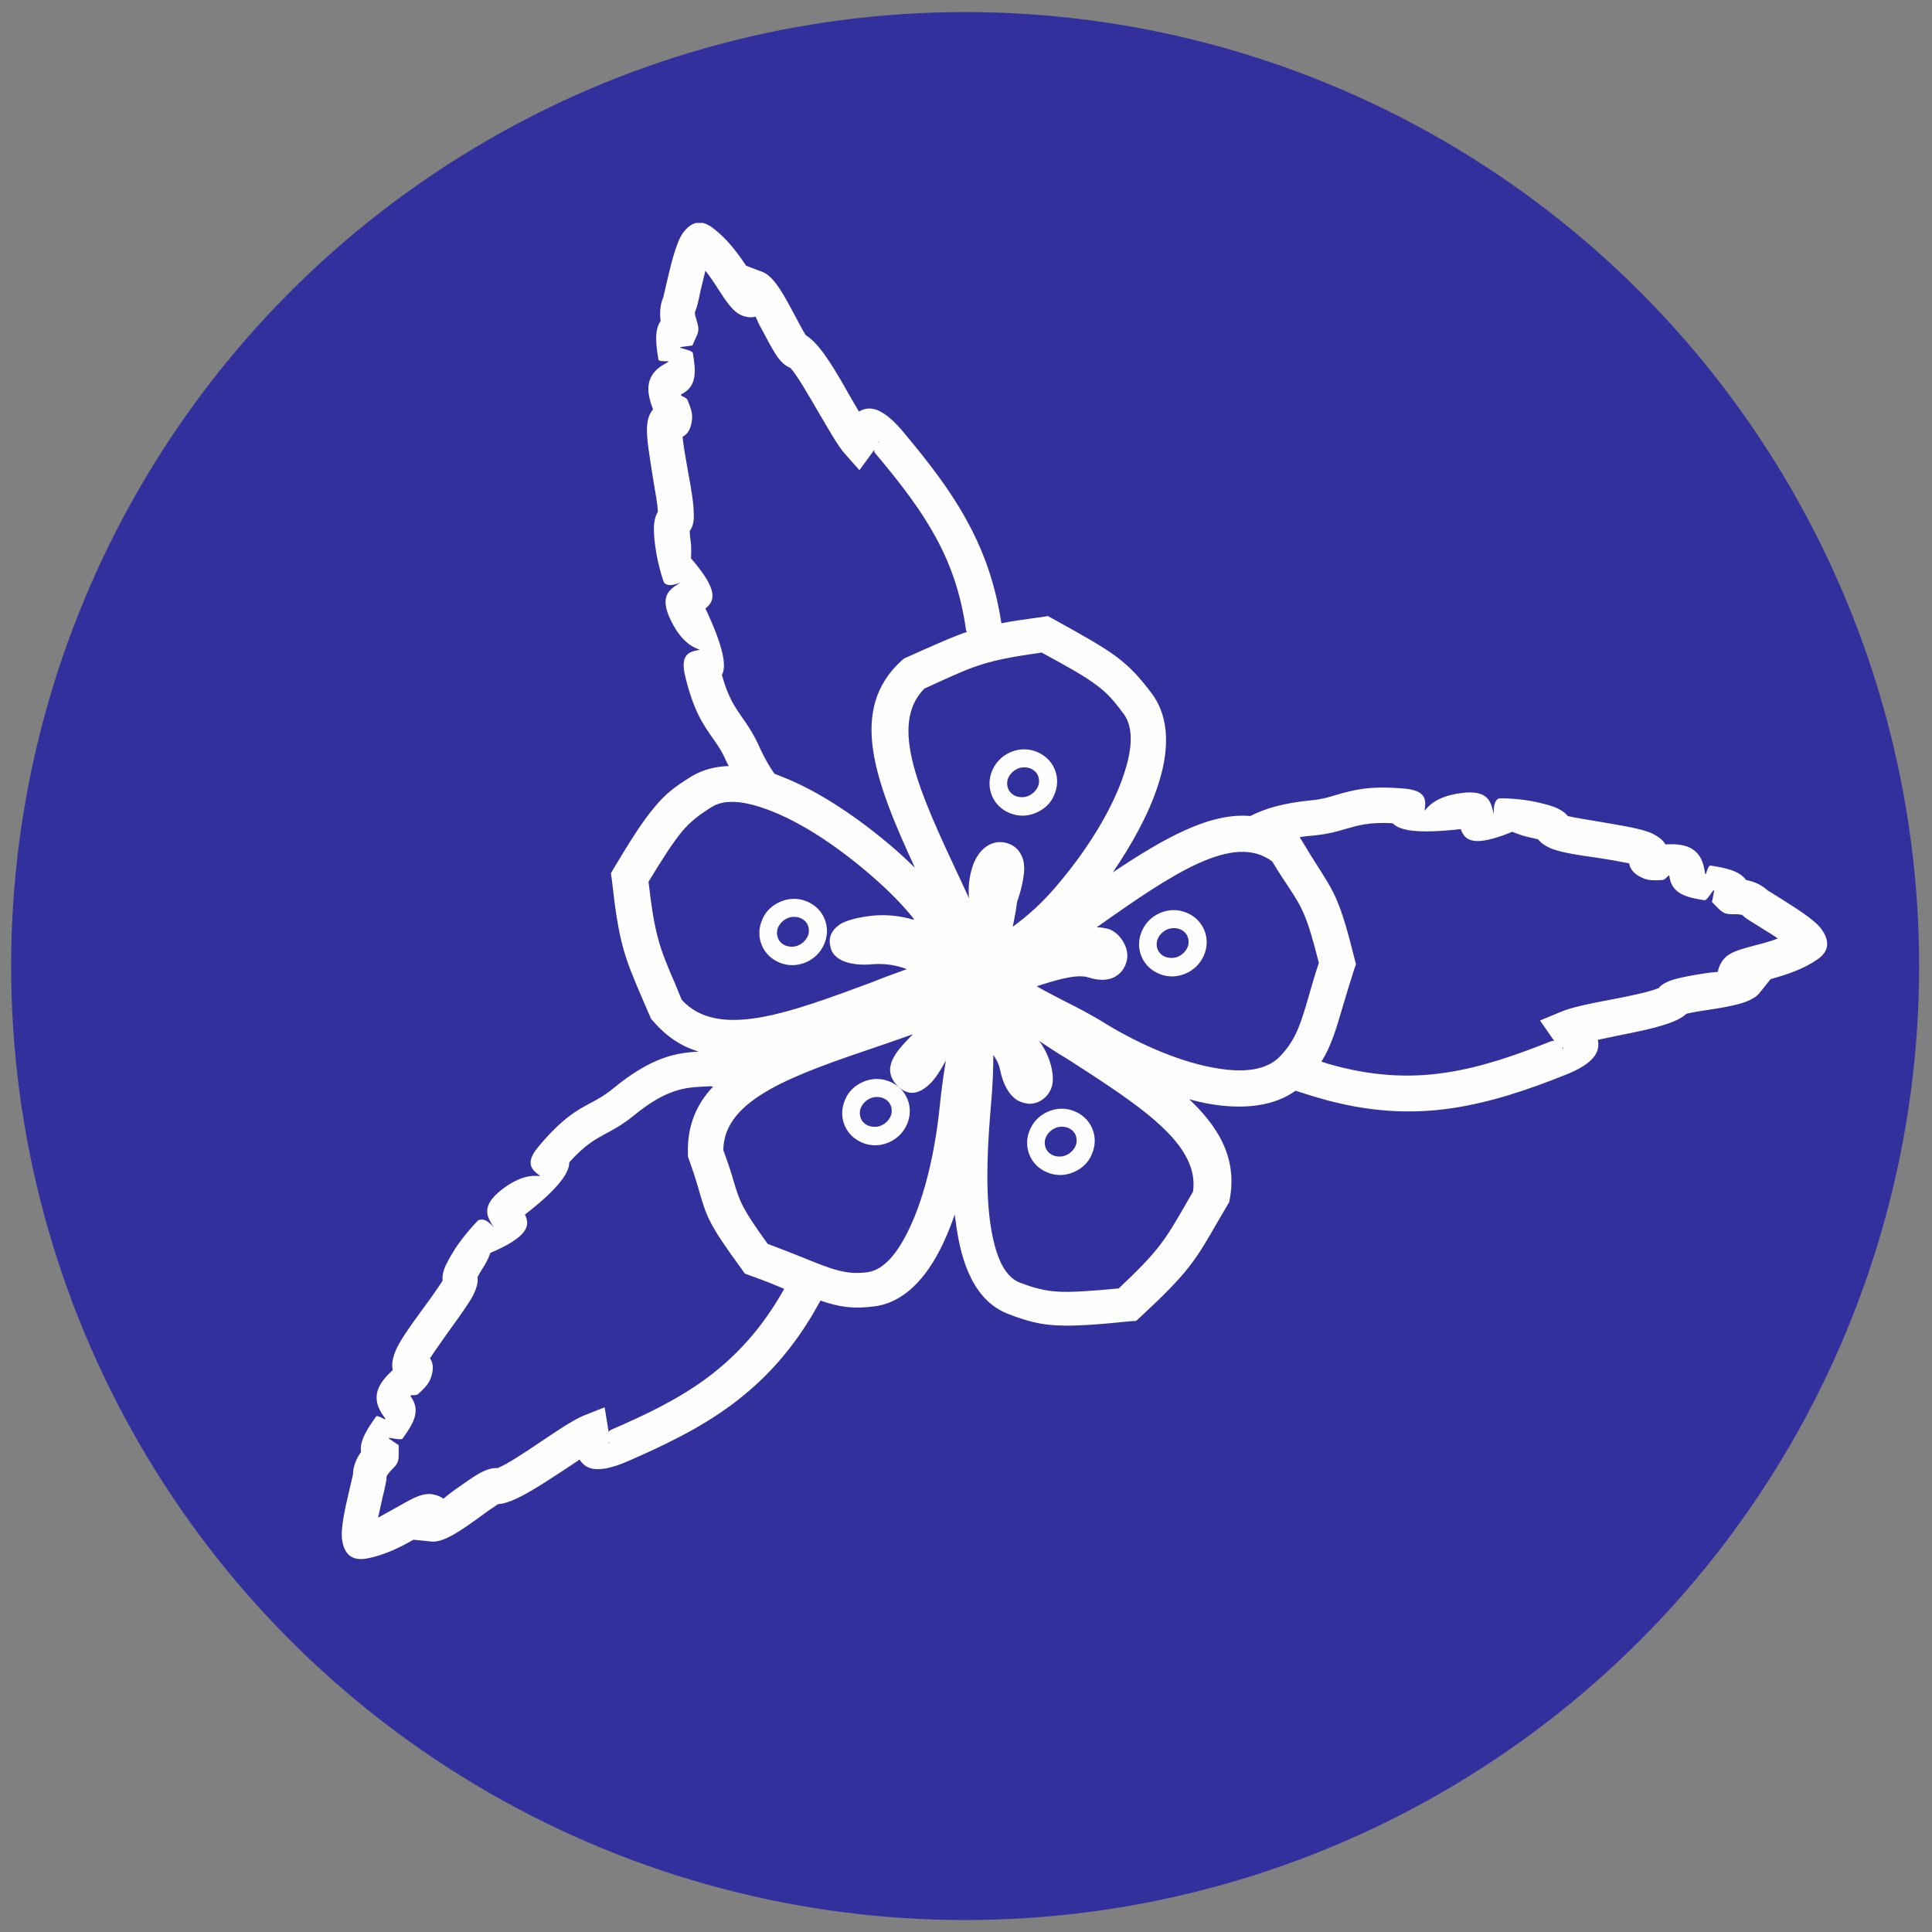 <svg width="130" height="130" viewBox="0 0 130 130" fill="none" xmlns="http://www.w3.org/2000/svg">
<rect x="0" y="0" width="130" height="130" fill="#808080" stroke="none"/>
<circle cx="64.942" cy="65.004" r="64.192" fill="#32309D"/>
<g clip-path="url(#clip0_475_532)">
<path d="M79.673 73.878C80.366 74.06 81.059 74.242 81.722 74.333C83.801 74.636 85.729 74.424 87.175 73.394C87.688 73.545 88.2 73.727 88.742 73.878C92.056 74.848 94.949 74.969 97.66 74.575C100.312 74.181 102.813 73.333 105.313 72.333C107.242 71.575 107.694 70.787 107.513 69.969L108.658 69.727C110.466 69.363 112.424 69 113.298 68.363L113.478 68.212C113.84 68.121 114.412 68.03 115.015 67.939C116.401 67.727 117.877 67.485 118.39 66.818L119.143 65.879C120.137 65.606 121.312 65.242 122.306 64.545C123.09 64 123.12 63.303 122.578 62.545C122.126 61.879 120.71 61.03 119.715 60.394L118.932 59.909C118.48 59.485 117.938 59.303 117.486 59.212C117.034 58.576 116.07 58.394 115.105 58.243C114.864 58.212 114.774 59.212 114.714 58.667C114.473 56.879 113.207 56.758 112.062 56.818C111.912 56.546 111.61 56.303 111.189 56.091C110.496 55.758 109.08 55.546 107.694 55.303C106.82 55.152 105.976 55.031 105.494 54.909C105.283 54.637 104.922 54.425 104.5 54.273C104.168 54.152 103.777 54.061 103.385 53.97C102.331 53.728 100.945 53.697 100.854 53.728C100.342 53.94 100.583 55.091 100.493 54.697C100.312 53.94 100.131 53.122 98.323 53.364C96.395 53.606 95.973 54.485 95.853 54.546C95.973 53.819 95.973 53.182 94.467 53.061C92.056 52.849 91.002 53.182 89.917 53.485C89.435 53.637 88.923 53.788 88.26 53.849C86.332 54.031 85.066 54.425 84.132 54.909C81.421 54.667 78.377 56.364 74.882 58.697C76.118 56.879 77.263 54.849 77.895 52.91C78.679 50.576 78.739 48.334 77.504 46.667C76.72 45.637 76.148 44.97 75.154 44.213C74.22 43.516 72.984 42.819 70.845 41.637L70.514 41.455L70.122 41.516C69.007 41.667 68.103 41.789 67.38 41.94C67.019 39.546 66.326 37.486 65.362 35.607C64.126 33.183 62.499 31.122 60.752 29.032C59.426 27.456 58.522 27.244 57.799 27.698L57.196 26.668C56.293 25.062 55.298 23.335 54.425 22.699L54.214 22.547C54.003 22.214 53.731 21.699 53.46 21.183C52.797 19.941 52.105 18.608 51.321 18.305L50.206 17.881C49.634 17.032 48.911 16.032 47.916 15.305C47.133 14.729 46.501 14.941 45.958 15.668C45.476 16.335 45.114 17.941 44.843 19.093L44.632 20.002C44.391 20.547 44.391 21.153 44.452 21.608C44 22.244 44.15 23.214 44.301 24.183C44.331 24.426 45.325 24.183 44.843 24.426C43.246 25.244 43.548 26.486 43.939 27.547C43.728 27.789 43.578 28.153 43.548 28.607C43.457 29.365 43.728 30.789 43.939 32.183C44.09 33.062 44.241 33.91 44.271 34.425C44.09 34.728 44 35.122 44 35.577C44 35.91 44.03 36.334 44.09 36.728C44.211 37.789 44.632 39.152 44.693 39.213C45.084 39.637 46.048 39.031 45.717 39.243C45.054 39.668 44.331 40.092 45.145 41.758C46.018 43.546 47.013 43.637 47.073 43.728C46.35 43.849 45.747 44.031 46.109 45.516C46.681 47.879 47.344 48.788 47.977 49.697C48.278 50.122 48.579 50.546 48.851 51.182L49.031 51.546C48.127 51.576 47.284 51.788 46.531 52.243C45.446 52.91 44.753 53.425 44 54.364C43.277 55.212 42.523 56.394 41.318 58.394L41.107 58.758L41.167 59.182C41.65 63.515 42.011 64.364 43.216 67.182L43.819 68.576L43.939 68.697C44.843 69.757 45.868 70.424 47.013 70.757C45.566 70.848 43.909 71.06 41.258 73.242C40.746 73.666 40.264 73.939 39.812 74.181C38.817 74.697 37.853 75.242 36.286 77.09C35.292 78.242 35.744 78.696 36.347 79.121C36.226 79.181 35.322 78.848 33.786 80.03C32.34 81.151 32.761 81.848 33.183 82.514C33.394 82.848 32.791 81.878 32.249 82.09H32.219C32.129 82.12 31.195 83.151 30.622 84.029C30.411 84.363 30.2 84.726 30.05 85.029C29.839 85.423 29.748 85.817 29.779 86.181C29.507 86.605 29.025 87.302 28.483 88.029C27.669 89.15 26.796 90.332 26.555 91.059C26.404 91.484 26.344 91.878 26.434 92.181C25.59 92.968 24.777 93.938 25.862 95.362C26.163 95.787 25.41 95.12 25.289 95.332C24.747 96.12 24.174 96.938 24.295 97.695C24.024 98.089 23.753 98.605 23.753 99.211L23.542 100.12C23.271 101.271 22.879 102.877 23.029 103.665C23.18 104.574 23.662 105.029 24.626 104.877C25.832 104.665 26.916 104.12 27.82 103.604L29.025 103.726C29.869 103.816 31.074 102.938 32.219 102.12C32.701 101.756 33.183 101.423 33.515 101.211L33.756 101.18C34.81 100.998 36.467 99.877 38.004 98.877L38.998 98.211C39.45 98.938 40.324 99.15 42.222 98.332C44.723 97.241 47.073 96.12 49.242 94.514C51.442 92.877 53.43 90.756 55.087 87.726L55.208 87.514C56.443 87.938 57.377 88.09 58.793 87.908C60.812 87.666 62.319 86.029 63.403 83.787C63.704 83.151 64.006 82.423 64.247 81.696C64.247 81.848 64.277 82.029 64.307 82.181C64.669 85.12 65.633 87.575 67.862 88.423C69.067 88.878 69.911 89.12 71.116 89.181C72.231 89.241 73.647 89.15 76.027 88.908L76.449 88.878L76.751 88.605C79.944 85.635 80.426 84.848 81.933 82.211L82.716 80.878L82.746 80.696C83.258 77.939 82.023 75.787 79.794 73.757L79.673 73.878ZM78.076 61.424C77.504 61.667 77.082 62.091 76.841 62.636C76.6 63.182 76.57 63.788 76.811 64.364C77.052 64.939 77.504 65.333 78.046 65.545C78.588 65.757 79.191 65.757 79.763 65.515C80.336 65.273 80.758 64.848 80.999 64.303C81.24 63.758 81.27 63.151 81.029 62.576C80.788 62 80.336 61.606 79.794 61.394C79.251 61.182 78.649 61.182 78.076 61.424ZM77.926 63.121C78.046 62.879 78.257 62.667 78.528 62.545C78.799 62.424 79.101 62.424 79.372 62.515C79.613 62.606 79.824 62.788 79.914 63.03C80.004 63.273 80.004 63.545 79.884 63.788C79.763 64.03 79.553 64.242 79.281 64.364C79.01 64.485 78.709 64.485 78.438 64.394C78.197 64.303 77.986 64.121 77.895 63.879C77.805 63.636 77.805 63.364 77.926 63.121ZM58.1 72.787C57.528 73.03 57.076 73.454 56.865 73.999C56.624 74.545 56.594 75.151 56.835 75.727C57.076 76.302 57.528 76.696 58.07 76.909C58.612 77.121 59.215 77.121 59.788 76.878C60.36 76.636 60.782 76.212 61.023 75.666C61.264 75.121 61.294 74.515 61.053 73.939C60.812 73.363 60.36 72.969 59.818 72.757C59.275 72.545 58.673 72.545 58.1 72.787ZM57.95 74.484C58.07 74.242 58.281 74.03 58.552 73.909C58.823 73.787 59.125 73.787 59.396 73.878C59.637 73.969 59.848 74.151 59.938 74.393C60.029 74.636 60.029 74.909 59.908 75.151C59.788 75.393 59.577 75.606 59.306 75.727C59.034 75.848 58.733 75.848 58.462 75.757C58.221 75.666 58.01 75.484 57.92 75.242C57.829 74.999 57.829 74.727 57.95 74.484ZM70.544 74.787C69.971 75.03 69.55 75.454 69.308 75.999C69.067 76.545 69.037 77.151 69.278 77.727C69.519 78.302 69.971 78.696 70.514 78.908C71.056 79.121 71.659 79.121 72.231 78.878C72.804 78.636 73.255 78.212 73.466 77.666C73.707 77.121 73.738 76.515 73.496 75.939C73.255 75.363 72.804 74.969 72.261 74.757C71.719 74.545 71.116 74.545 70.544 74.787ZM70.393 76.484C70.514 76.242 70.725 76.03 70.996 75.909C71.267 75.787 71.568 75.787 71.839 75.878C72.08 75.969 72.291 76.151 72.382 76.393C72.472 76.636 72.472 76.909 72.352 77.151C72.231 77.393 72.02 77.605 71.749 77.727C71.478 77.848 71.177 77.848 70.905 77.757C70.664 77.666 70.454 77.484 70.363 77.242C70.273 76.999 70.273 76.727 70.393 76.484ZM52.526 60.667C51.954 60.909 51.502 61.333 51.291 61.879C51.05 62.424 51.02 63.03 51.261 63.606C51.502 64.182 51.954 64.576 52.496 64.788C53.039 65 53.641 65 54.214 64.757C54.786 64.515 55.208 64.091 55.449 63.545C55.69 63 55.72 62.394 55.479 61.818C55.238 61.242 54.786 60.849 54.244 60.636C53.701 60.424 53.099 60.424 52.526 60.667ZM52.376 62.364C52.496 62.121 52.707 61.909 52.978 61.788C53.249 61.667 53.551 61.667 53.822 61.758C54.063 61.849 54.274 62.03 54.364 62.273C54.455 62.515 54.455 62.788 54.334 63.03C54.214 63.273 54.003 63.485 53.731 63.606C53.46 63.727 53.159 63.727 52.888 63.636C52.647 63.545 52.436 63.364 52.346 63.121C52.255 62.879 52.255 62.606 52.376 62.364ZM68.013 50.606C67.441 50.849 67.019 51.273 66.778 51.819C66.537 52.364 66.507 52.97 66.748 53.546C66.989 54.121 67.441 54.515 67.983 54.728C68.525 54.94 69.128 54.94 69.7 54.697C70.273 54.455 70.725 54.031 70.936 53.485C71.177 52.94 71.207 52.334 70.966 51.758C70.725 51.182 70.273 50.788 69.73 50.576C69.188 50.364 68.585 50.364 68.013 50.606ZM67.862 52.303C67.983 52.061 68.194 51.849 68.465 51.728C68.736 51.606 69.037 51.606 69.308 51.697C69.55 51.788 69.76 51.97 69.851 52.212C69.941 52.455 69.941 52.728 69.821 52.97C69.7 53.212 69.489 53.425 69.218 53.546C68.947 53.667 68.646 53.667 68.374 53.576C68.133 53.485 67.923 53.303 67.832 53.061C67.742 52.819 67.742 52.546 67.862 52.303ZM47.977 73.121C46.862 74.302 46.229 75.757 46.289 77.636V77.817L46.35 77.999C46.711 78.999 46.922 79.696 47.073 80.242C47.555 81.878 47.706 82.393 49.905 85.393L50.116 85.696L50.447 85.817C51.381 86.15 52.135 86.454 52.767 86.726C51.291 89.362 49.574 91.211 47.645 92.665C45.657 94.15 43.427 95.211 41.107 96.211C41.047 96.241 40.987 96.302 40.957 96.362L40.685 94.696L39.3 95.241C38.576 95.544 37.582 96.211 36.497 96.938C35.383 97.695 34.147 98.514 33.484 98.786C33.093 98.756 32.641 98.908 32.129 99.211C31.707 99.453 31.195 99.847 30.652 100.211C30.351 100.423 30.08 100.635 29.839 100.847C29.688 100.726 29.477 100.635 29.236 100.574C28.513 100.392 27.82 100.786 26.916 101.301C26.464 101.544 25.952 101.847 25.44 102.12L25.741 100.756C25.892 100.15 26.012 99.635 26.012 99.362C26.012 99.271 26.284 98.968 26.404 98.847C26.675 98.574 26.826 98.423 26.826 97.908V97.241L26.284 96.877C25.771 96.544 26.946 96.999 27.097 96.787C27.76 95.847 28.363 94.968 27.639 93.968C27.519 93.787 28.001 93.968 28.152 93.787C28.513 93.453 28.845 93.15 28.995 92.696C29.176 92.181 29.176 91.756 28.935 91.393C29.266 90.878 29.779 90.181 30.261 89.484C30.924 88.575 31.556 87.696 31.858 87.12C32.068 86.666 32.189 86.272 32.129 85.938C32.219 85.757 32.34 85.575 32.46 85.363C32.852 84.787 32.972 84.332 33.002 84.302C35.563 83.211 35.684 82.454 35.322 81.727C37.672 79.908 38.305 78.878 38.305 78.212C39.36 77.03 40.053 76.666 40.776 76.272C41.348 75.969 41.891 75.666 42.614 75.09C44.813 73.272 46.109 73.181 47.224 73.121C47.434 73.121 47.645 73.091 47.826 73.091L47.977 73.121ZM40.957 97.029L40.987 97.059C40.987 97.15 40.987 97.18 40.957 97.059V97.029ZM40.926 97.029C40.926 96.999 40.926 96.999 40.957 97.029H40.926ZM88.923 71.424C89.586 70.363 89.917 69.212 90.369 67.666C90.58 66.969 90.821 66.151 91.122 65.212L91.243 64.879L91.153 64.545C90.188 60.667 89.827 60.121 88.712 58.364C88.411 57.909 88.079 57.364 87.567 56.515L87.447 56.334C87.748 56.273 88.109 56.243 88.471 56.212C89.375 56.121 90.007 55.94 90.61 55.758C91.363 55.546 92.147 55.303 93.713 55.394C94.165 55.879 95.341 56.121 98.293 55.788C98.564 56.576 99.167 57.031 101.758 55.97C101.788 55.97 102.21 56.182 102.873 56.334C103.114 56.394 103.325 56.425 103.506 56.485C103.716 56.758 104.048 56.97 104.53 57.152C105.133 57.364 106.217 57.546 107.332 57.697C108.176 57.818 109.019 57.97 109.622 58.091C109.682 58.515 110.014 58.849 110.496 59.061C110.917 59.273 111.369 59.242 111.851 59.212C112.093 59.212 112.303 58.758 112.334 58.97C112.484 60.182 113.569 60.394 114.684 60.576C114.925 60.606 115.437 59.485 115.316 60.061L115.196 60.697L115.648 61.151C116.009 61.515 116.25 61.515 116.642 61.515C116.823 61.515 117.215 61.515 117.275 61.606C117.486 61.818 117.908 62.061 118.45 62.394C118.811 62.636 119.263 62.879 119.625 63.151C119.083 63.364 118.48 63.515 117.998 63.636C117.004 63.909 116.22 64.091 115.829 64.757C115.708 64.97 115.618 65.182 115.588 65.394C115.286 65.424 114.925 65.454 114.593 65.515C113.961 65.606 113.328 65.727 112.846 65.848C112.273 66 111.851 66.182 111.61 66.485C110.948 66.757 109.501 67.06 108.176 67.303C106.91 67.545 105.705 67.788 105.012 68.091L103.626 68.666L104.59 70.06C104.53 70.03 104.44 70.03 104.379 70.06C101.999 71 99.709 71.818 97.239 72.181C94.828 72.545 92.267 72.424 89.345 71.575L88.893 71.424H88.923ZM105.133 70.515L105.163 70.484V70.515C105.223 70.636 105.193 70.606 105.133 70.545V70.515ZM105.133 70.515C105.133 70.484 105.133 70.454 105.163 70.484L105.133 70.515ZM65.06 42.516C64.186 42.819 63.373 43.183 62.198 43.698L60.842 44.304L60.691 44.425C57.046 47.728 58.854 52.516 61.565 58.394C61.264 58.091 60.932 57.788 60.571 57.455C58.402 55.515 55.509 53.425 52.797 52.334C52.556 52.243 52.346 52.152 52.105 52.061C51.773 51.576 51.412 50.97 51.05 50.152C50.658 49.303 50.297 48.788 49.935 48.273C49.483 47.607 49.001 46.97 48.579 45.425C48.881 44.819 48.73 43.637 47.465 40.94C48.127 40.425 48.338 39.698 46.501 37.577C46.47 37.546 46.561 37.092 46.47 36.395C46.44 36.153 46.41 35.94 46.41 35.728C46.621 35.456 46.711 35.062 46.681 34.547C46.681 33.91 46.501 32.819 46.289 31.698C46.139 30.85 45.988 30.001 45.928 29.395C46.32 29.183 46.501 28.789 46.561 28.244C46.621 27.759 46.44 27.365 46.259 26.91C46.169 26.698 45.657 26.638 45.868 26.517C46.952 25.971 46.802 24.88 46.621 23.759C46.591 23.517 45.325 23.395 45.928 23.335L46.591 23.244L46.862 22.638C47.073 22.214 46.983 21.971 46.892 21.608C46.832 21.426 46.711 21.062 46.772 20.971C46.892 20.699 47.013 20.214 47.133 19.578L47.465 18.214C47.826 18.668 48.158 19.183 48.429 19.608C49.001 20.486 49.453 21.153 50.176 21.305C50.417 21.365 50.628 21.365 50.839 21.305C50.96 21.577 51.11 21.911 51.291 22.214C51.592 22.79 51.894 23.365 52.165 23.789C52.466 24.274 52.797 24.608 53.189 24.759C53.671 25.305 54.394 26.577 55.087 27.759C55.75 28.88 56.353 29.971 56.835 30.516L57.829 31.638L58.823 30.274C58.823 30.335 58.823 30.425 58.884 30.486C60.541 32.456 62.047 34.365 63.192 36.577C64.066 38.274 64.699 40.183 65 42.395L65.06 42.516ZM59.125 29.759H59.095C59.065 29.789 59.095 29.759 59.125 29.759ZM59.155 29.759H59.125H59.095C59.185 29.668 59.185 29.698 59.125 29.789L59.155 29.759ZM66.717 63.424C66.024 63.727 65.723 64.576 66.024 65.333C66.326 66.091 67.139 66.485 67.862 66.182C68.555 65.879 68.857 65.03 68.555 64.273C68.254 63.515 67.441 63.121 66.717 63.424ZM62.228 62.242C61.565 62.515 61.294 63.333 61.565 64.03C61.867 64.757 62.62 65.121 63.283 64.848C63.946 64.576 64.217 63.758 63.946 63.061C63.644 62.333 62.891 61.97 62.228 62.242ZM63.825 66.969C63.162 67.242 62.861 68.06 63.162 68.788C63.463 69.515 64.247 69.879 64.879 69.606C65.542 69.333 65.844 68.515 65.542 67.788C65.241 67.06 64.458 66.697 63.825 66.969ZM66.808 70.939C67.019 71.242 67.2 71.545 67.29 71.969C67.501 73.03 67.923 73.636 68.314 73.939C68.616 74.151 68.917 74.242 69.248 74.272C69.61 74.272 69.941 74.151 70.212 73.939C70.604 73.636 70.845 73.151 70.845 72.636C70.845 71.969 70.634 71.272 70.303 70.636C70.182 70.424 70.062 70.212 69.911 70.03C70.574 70.484 71.237 70.909 71.9 71.303C76.781 74.454 80.728 76.999 80.276 80.181L79.733 81.12C78.408 83.423 77.956 84.181 75.274 86.696C73.286 86.878 72.08 86.969 71.146 86.908C70.243 86.847 69.58 86.666 68.616 86.302C67.441 85.847 66.868 84.151 66.597 82.029C66.296 79.605 66.476 76.696 66.687 74.272C66.808 72.909 66.838 71.848 66.838 70.969L66.808 70.939ZM61.415 69.606L61.234 69.788C60.3 70.757 59.275 71.878 60.36 73.03C61.083 73.787 61.836 73.636 62.559 72.939C62.951 72.575 63.313 71.969 63.644 71.363L63.584 71.757C63.463 72.484 63.343 73.363 63.222 74.545C62.951 77.181 62.288 80.454 61.113 82.817C60.36 84.363 59.456 85.454 58.371 85.605C56.955 85.787 56.082 85.454 54.063 84.635C53.4 84.363 52.617 84.06 51.653 83.696C49.905 81.272 49.785 80.848 49.393 79.575C49.242 79.03 49.031 78.363 48.67 77.393C48.7 73.939 53.4 72.333 59.215 70.363C59.908 70.121 60.631 69.879 61.385 69.606H61.415ZM68.133 62.485V62.424C68.254 61.849 68.314 61.455 68.374 61.151C68.405 60.849 68.435 60.636 68.495 60.515C68.766 59.727 68.887 59.03 68.917 58.515C68.917 58.182 68.887 57.909 68.766 57.636C68.585 57.212 68.284 56.909 67.832 56.758C67.681 56.697 67.531 56.667 67.35 56.667H67.139C66.416 56.758 65.874 57.273 65.542 58.031C65.331 58.546 65.181 59.212 65.181 59.909C65.181 60.091 65.181 60.273 65.211 60.455L64.548 59.03C61.897 53.364 59.758 48.788 62.198 46.334L63.192 45.879C65.603 44.789 66.386 44.425 70.092 43.91C71.93 44.91 73.014 45.516 73.768 46.092C74.521 46.637 74.973 47.182 75.606 48.031C76.299 48.97 76.178 50.425 75.636 52.061C74.852 54.485 73.135 57.152 71.478 59.152C70.182 60.758 69.128 61.636 68.103 62.394L68.133 62.485ZM69.7 66.394L69.76 66.364C70.875 66 72.412 65.515 73.195 65.757C74.129 66.06 74.792 65.939 75.244 65.576C75.515 65.364 75.696 65.061 75.786 64.757C75.877 64.485 75.877 64.212 75.817 63.97C75.696 63.364 75.214 62.727 74.611 62.515C74.37 62.455 74.099 62.394 73.798 62.394C78.89 58.788 83.017 56 85.609 57.97C86 58.636 86.392 59.212 86.693 59.667C87.627 61.091 87.929 61.576 88.742 64.788C88.471 65.606 88.26 66.333 88.079 66.969C87.537 68.848 87.206 69.969 86.121 71.091C85.247 72 83.741 72.181 82.053 71.909C79.553 71.545 76.69 70.272 74.491 68.939C73.376 68.242 72.412 67.757 71.568 67.333C70.875 66.969 70.273 66.666 69.7 66.333V66.394ZM61.445 61.879C60.511 61.606 59.456 61.485 58.281 61.667C57.317 61.818 56.714 62.03 56.413 62.273C55.871 62.697 55.72 63.212 55.901 63.788V63.818C56.021 64.212 56.323 64.485 56.745 64.666C57.166 64.848 57.92 64.97 58.703 64.879C59.547 64.818 60.3 64.939 61.023 65.212C60.27 65.485 59.486 65.757 58.763 66.06C52.978 68.212 48.308 69.939 45.868 67.272L45.446 66.242C44.391 63.788 44.06 63 43.638 59.333C44.663 57.636 45.325 56.637 45.898 55.94C46.47 55.273 47.013 54.849 47.886 54.303C48.851 53.697 50.327 53.94 51.984 54.606C54.425 55.576 57.046 57.485 59.065 59.303C60.149 60.273 60.902 61.091 61.505 61.849L61.445 61.879Z" fill="#FEFEFE"/>
</g>
<defs>
<clipPath id="clip0_475_532">
<rect width="100" height="90" fill="white" transform="translate(23 15)"/>
</clipPath>
</defs>
</svg>
